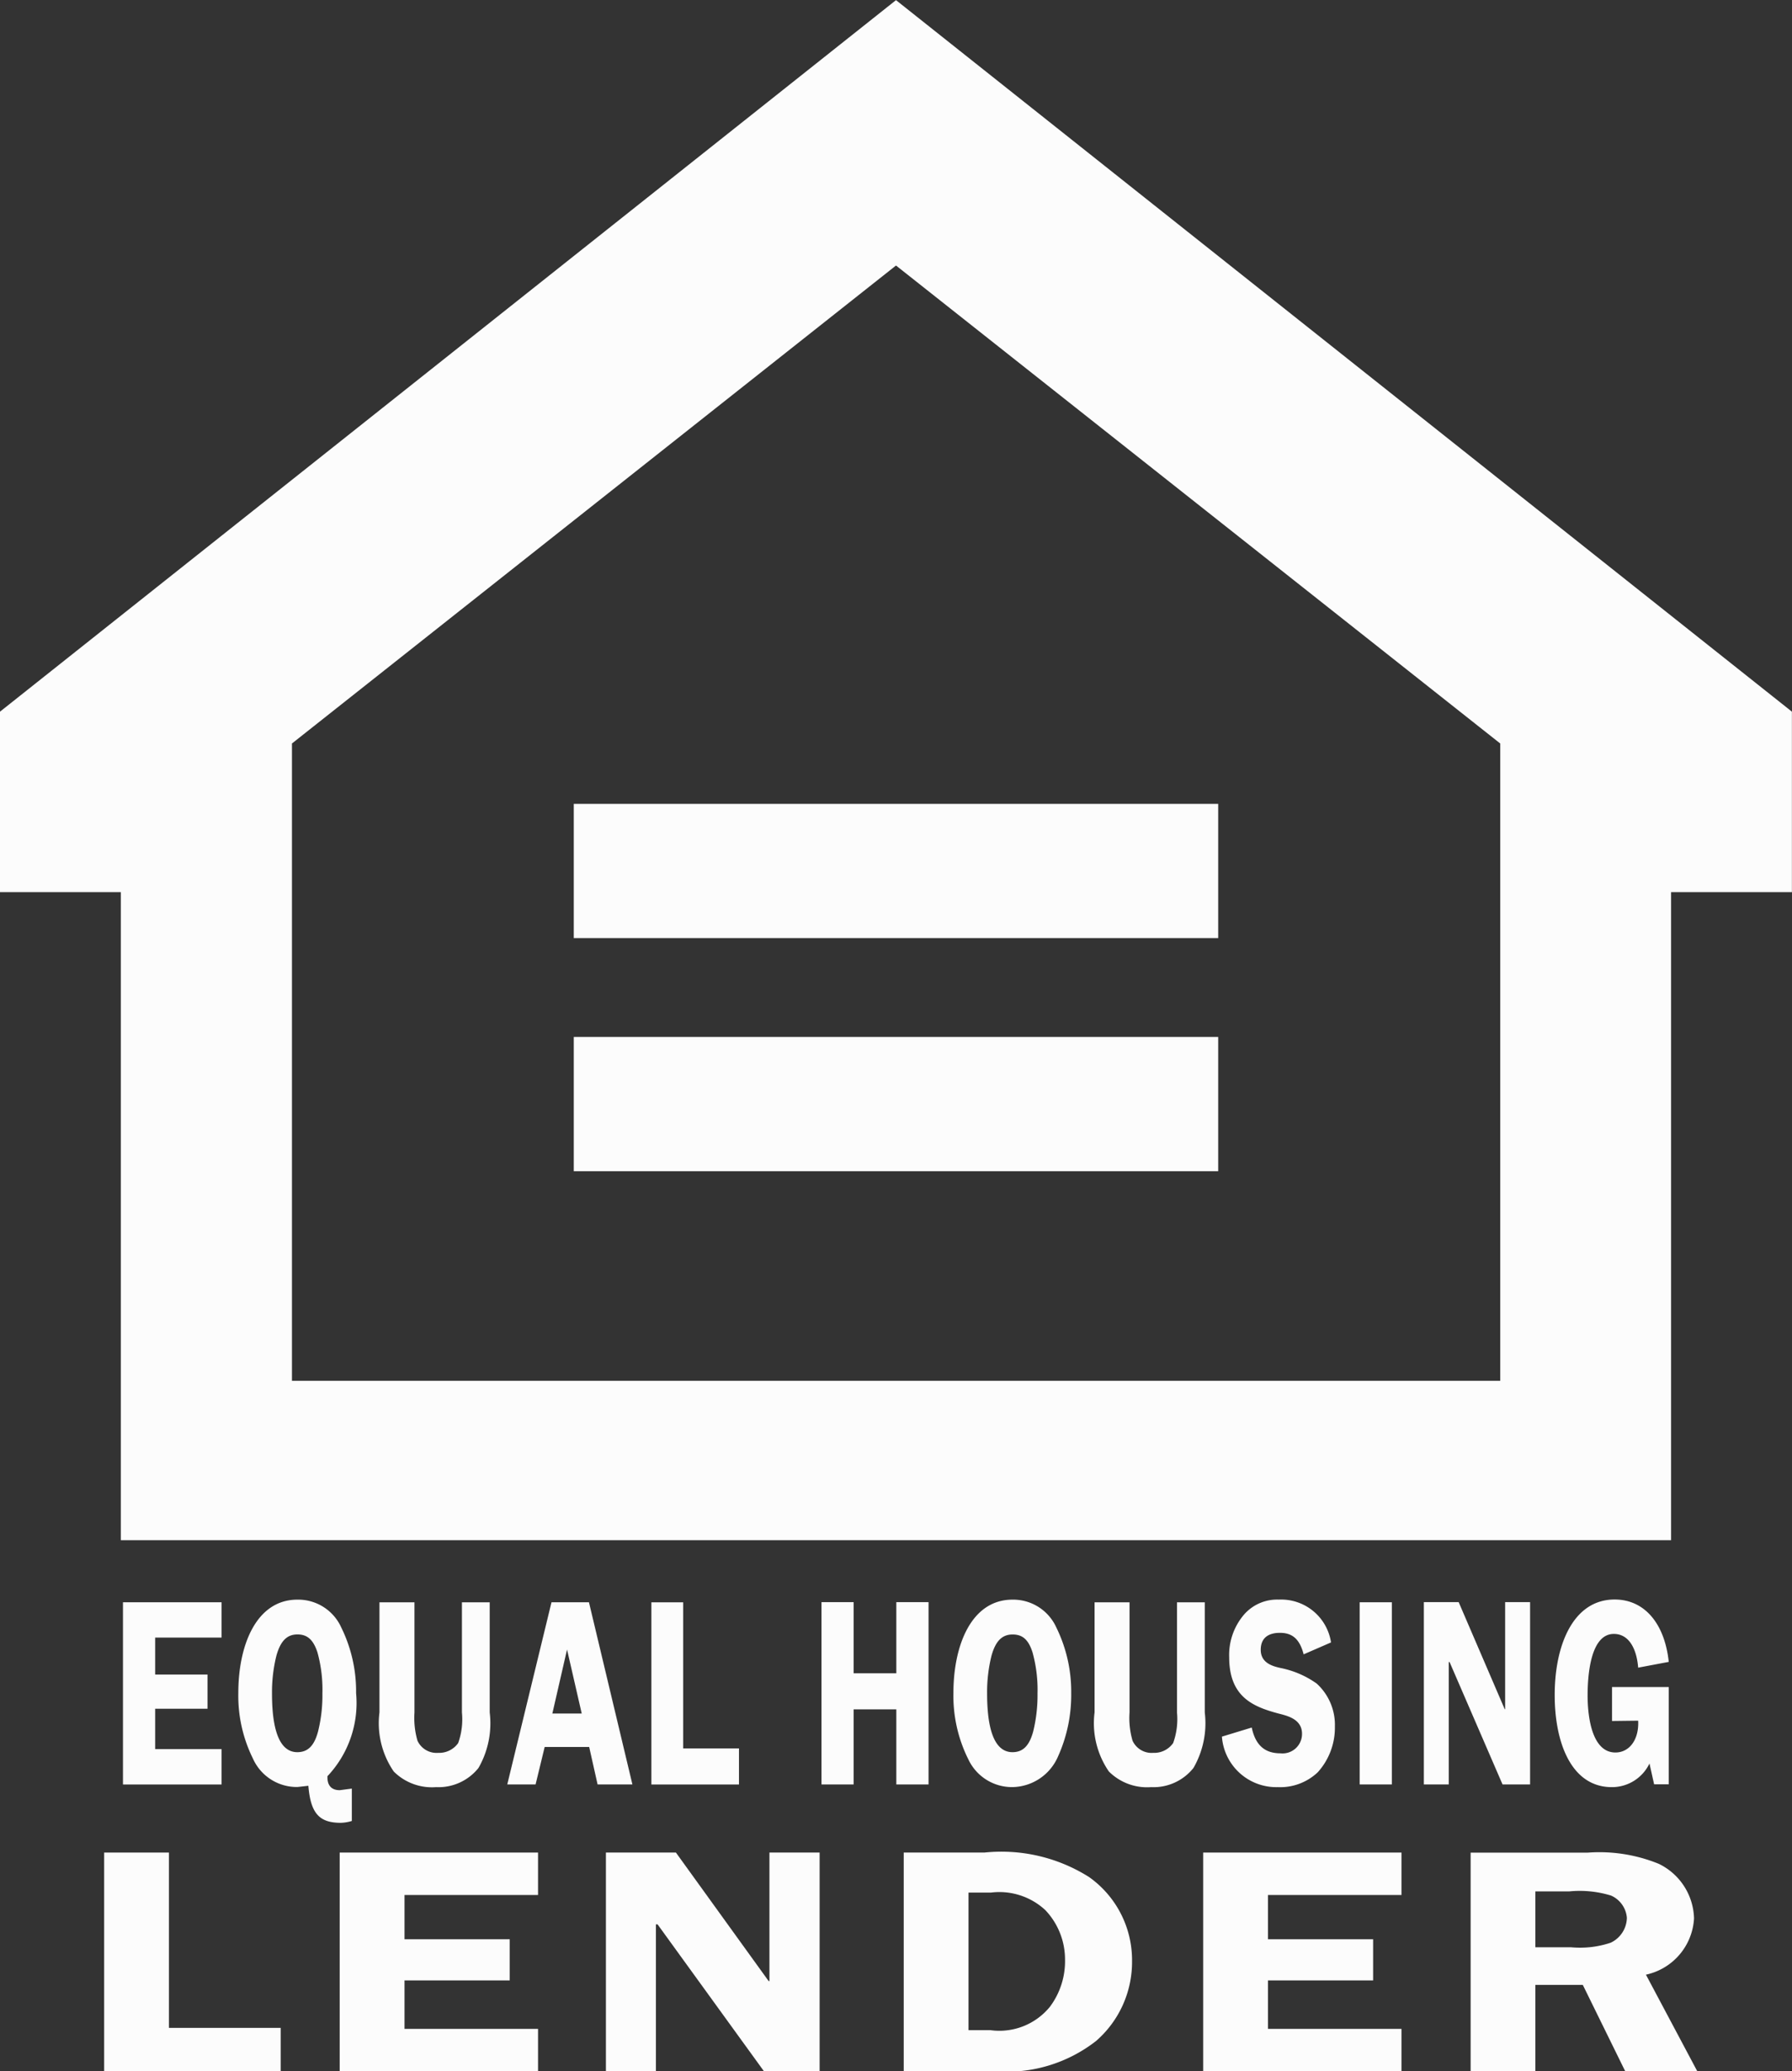 <?xml version="1.0" encoding="UTF-8"?> <svg xmlns="http://www.w3.org/2000/svg" id="ehllogo-white" width="39.418" height="45.558" viewBox="0 0 39.418 45.558"><rect x="0" y="0" width="39.418" height="45.558" fill="#333333" stroke="none"/><g id="Group_36" data-name="Group 36"><path id="Path_141" data-name="Path 141" d="M0-4.65V-.68H2.658V13.573h34.1V-.68h2.658V-4.65L19.709-20.3Zm6.422.7L19.709-14.463,33-3.95V10.068H6.422Z" transform="translate(0 20.303)" fill="#fcfcfc"></path></g><g id="Group_37" data-name="Group 37" transform="translate(2.291 40.747)"><path id="Path_142" data-name="Path 142" d="M0,0V4.811H3.883V3.856H1.425V0Z" fill="#fcfcfc"></path></g><g id="Group_38" data-name="Group 38" transform="translate(7.472 40.747)"><path id="Path_143" data-name="Path 143" d="M0,0V4.811H4.363V3.878H1.426V2.812H3.74V1.907H1.426V.933H4.363V0Z" fill="#fcfcfc"></path></g><g id="Group_39" data-name="Group 39" transform="translate(13.328 40.747)"><path id="Path_144" data-name="Path 144" d="M-1.069,0V2.826h-.018L-3.126,0h-1.54V4.811h1.1V1.579h.036l2.341,3.232H.035V0Z" transform="translate(4.666)" fill="#fcfcfc"></path></g><g id="Group_40" data-name="Group 40" transform="translate(19.879 40.747)"><path id="Path_145" data-name="Path 145" d="M-.423-1.16h.48a1.435,1.435,0,0,0,1.309-.512A1.672,1.672,0,0,0,1.7-2.709,1.575,1.575,0,0,0,1.267-3.8a1.486,1.486,0,0,0-1.2-.385h-.49Zm.347-3.906a3.609,3.609,0,0,1,2.307.54,2.239,2.239,0,0,1,.943,1.85A2.3,2.3,0,0,1,2.382-.921,3.2,3.2,0,0,1,.164-.255H-1.848V-5.066Z" transform="translate(1.848 5.066)" fill="#fcfcfc"></path></g><g id="Group_42" data-name="Group 42" transform="translate(26.466 40.747)"><path id="Path_147" data-name="Path 147" d="M0,0V4.811H4.362V3.878H1.425V2.812H3.738V1.907H1.425V.933H4.362V0Z" fill="#fcfcfc"></path></g><g id="Group_43" data-name="Group 43" transform="translate(32.349 40.747)"><path id="Path_148" data-name="Path 148" d="M-.423-.619H.361a2.127,2.127,0,0,0,.872-.1.619.619,0,0,0,.357-.547.586.586,0,0,0-.348-.49,2.348,2.348,0,0,0-.917-.092H-.423Zm0,2.728H-1.847V-2.7H.726a3.455,3.455,0,0,1,1.566.246,1.372,1.372,0,0,1,.775,1.2A1.343,1.343,0,0,1,2.009-.016l1.13,2.125H1.554L.62.208H-.423Z" transform="translate(1.847 2.702)" fill="#fcfcfc"></path></g><g id="Group_45" data-name="Group 45" transform="translate(2.705 35.242)"><path id="Path_150" data-name="Path 150" d="M-.21-.231V.581H.942v.753H-.21v.887H1.251V3H-.918V-1.008H1.251v.777Z" transform="translate(0.918 1.008)" fill="#fcfcfc"></path></g><g id="Group_46" data-name="Group 46" transform="translate(5.242 35.184)"><path id="Path_151" data-name="Path 151" d="M-.25-.363a3.334,3.334,0,0,0-.1.835c0,.5.057,1.3.557,1.3.244,0,.377-.158.456-.455A3.284,3.284,0,0,0,.759.479a3.069,3.069,0,0,0-.11-.905C.56-.695.432-.818.21-.818c-.244,0-.375.163-.46.456m.46,2.9a1.057,1.057,0,0,1-.982-.631A3.114,3.114,0,0,1-1.091.472c0-1.062.4-2.055,1.3-2.055a1.04,1.04,0,0,1,.965.613A3.182,3.182,0,0,1,1.5.472,2.345,2.345,0,0,1,.87,2.3c-.009.227.111.308.27.308l.266-.035v.712a.9.9,0,0,1-.249.041C.7,3.323.5,3.13.45,2.511Z" transform="translate(1.091 1.583)" fill="#fcfcfc"></path></g><g id="Group_47" data-name="Group 47" transform="translate(8.347 35.243)"><path id="Path_152" data-name="Path 152" d="M-.721-.72A1.97,1.97,0,0,1-.968.5,1.126,1.126,0,0,1-1.9.922,1.189,1.189,0,0,1-2.832.578a1.878,1.878,0,0,1-.314-1.3V-3.143h.77V-.72A1.8,1.8,0,0,0-2.31-.1a.462.462,0,0,0,.456.268.513.513,0,0,0,.439-.215A1.551,1.551,0,0,0-1.332-.72V-3.143h.611Z" transform="translate(3.146 3.143)" fill="#fcfcfc"></path></g><g id="Group_49" data-name="Group 49" transform="translate(11.163 35.242)"><path id="Path_154" data-name="Path 154" d="M-.485-.727-.808-2.135-1.131-.727ZM.63.833H-.136L-.321.009H-1.3L-1.5.833h-.623l.973-4.007h.824Z" transform="translate(2.118 3.174)" fill="#fcfcfc"></path></g><g id="Group_50" data-name="Group 50" transform="translate(14.324 35.243)"><path id="Path_155" data-name="Path 155" d="M-.573-.954V-.16H-2.5V-4.167H-1.8V-.954Z" transform="translate(2.504 4.167)" fill="#fcfcfc"></path></g><g id="Group_51" data-name="Group 51" transform="translate(18.071 35.242)"><path id="Path_156" data-name="Path 156" d="M-.7-1.19h-.709V-2.842h-.939V-1.19h-.707V-5.2h.707v1.565h.939V-5.2H-.7Z" transform="translate(3.054 5.197)" fill="#fcfcfc"></path></g><g id="Group_52" data-name="Group 52" transform="translate(20.972 35.184)"><path id="Path_157" data-name="Path 157" d="M-.25-.363a3.3,3.3,0,0,0-.1.835c0,.5.058,1.3.558,1.3.243,0,.375-.158.456-.456A3.343,3.343,0,0,0,.759.479,3.069,3.069,0,0,0,.648-.427C.56-.7.432-.817.211-.817c-.244,0-.377.163-.461.455M-.773,1.909A3.123,3.123,0,0,1-1.091.472c0-1.062.4-2.055,1.3-2.055a1.042,1.042,0,0,1,.964.613A3.2,3.2,0,0,1,1.5.472a3.291,3.291,0,0,1-.288,1.39,1.112,1.112,0,0,1-1,.678,1.06,1.06,0,0,1-.984-.631" transform="translate(1.091 1.583)" fill="#fcfcfc"></path></g><g id="Group_53" data-name="Group 53" transform="translate(24.076 35.243)"><path id="Path_158" data-name="Path 158" d="M-.72-.72A1.965,1.965,0,0,1-.969.5,1.122,1.122,0,0,1-1.9.922a1.188,1.188,0,0,1-.93-.345,1.874,1.874,0,0,1-.314-1.3V-3.143h.769V-.72a1.784,1.784,0,0,0,.066.62.461.461,0,0,0,.456.268.509.509,0,0,0,.437-.215A1.551,1.551,0,0,0-1.331-.72V-3.143H-.72Z" transform="translate(3.145 3.143)" fill="#fcfcfc"></path></g><g id="Group_54" data-name="Group 54" transform="translate(26.878 35.184)"><path id="Path_159" data-name="Path 159" d="M-.534-.358C-.623-.7-.787-.831-1.057-.831c-.19,0-.421.065-.421.374,0,.292.266.362.439.4A2.067,2.067,0,0,1-.247.285a1.228,1.228,0,0,1,.4.946A1.461,1.461,0,0,1-.224,2.236a1.2,1.2,0,0,1-.882.327A1.2,1.2,0,0,1-2.332,1.452l.656-.2c.088.42.318.567.632.567A.428.428,0,0,0-.57,1.389c0-.333-.345-.4-.532-.449C-1.641.793-2.172.582-2.172-.294a1.367,1.367,0,0,1,.328-.94.966.966,0,0,1,.762-.328A1.11,1.11,0,0,1,.068-.62Z" transform="translate(2.332 1.561)" fill="#fcfcfc"></path></g><path id="Path_161" data-name="Path 161" d="M124.547-9.373h.708V-13.38h-.708Z" transform="translate(-94.639 48.622)" fill="#fcfcfc"></path><g id="Group_56" data-name="Group 56" transform="translate(31.32 35.242)"><path id="Path_162" data-name="Path 162" d="M-.694-1.19H-1.3L-2.465-3.882h-.018V-1.19h-.548V-5.2h.766l1.013,2.355h.009V-5.2h.549Z" transform="translate(3.031 5.197)" fill="#fcfcfc"></path></g><g id="Group_57" data-name="Group 57" transform="translate(34.198 35.184)"><path id="Path_163" data-name="Path 163" d="M-.375-.793V-1.54H.873V.6H.551L.449.142a.915.915,0,0,1-.828.52c-.89,0-1.257-.975-1.257-2.027,0-1.086.4-2.1,1.319-2.1.655,0,1.1.525,1.19,1.372L.2-1.966c-.031-.4-.194-.742-.535-.742-.5,0-.577.859-.577,1.355C-.911-.834-.8-.1-.3-.1c.309,0,.522-.286.5-.7Z" transform="translate(1.636 3.462)" fill="#fcfcfc"></path></g><path id="Path_165" data-name="Path 165" d="M116.3-36.158H102.125v2.952H116.3Z" transform="translate(-89.504 53.839)" fill="#fcfcfc"></path><path id="Path_166" data-name="Path 166" d="M116.3-29.508H102.125v2.953H116.3Z" transform="translate(-89.504 52.316)" fill="#fcfcfc"></path></svg> 